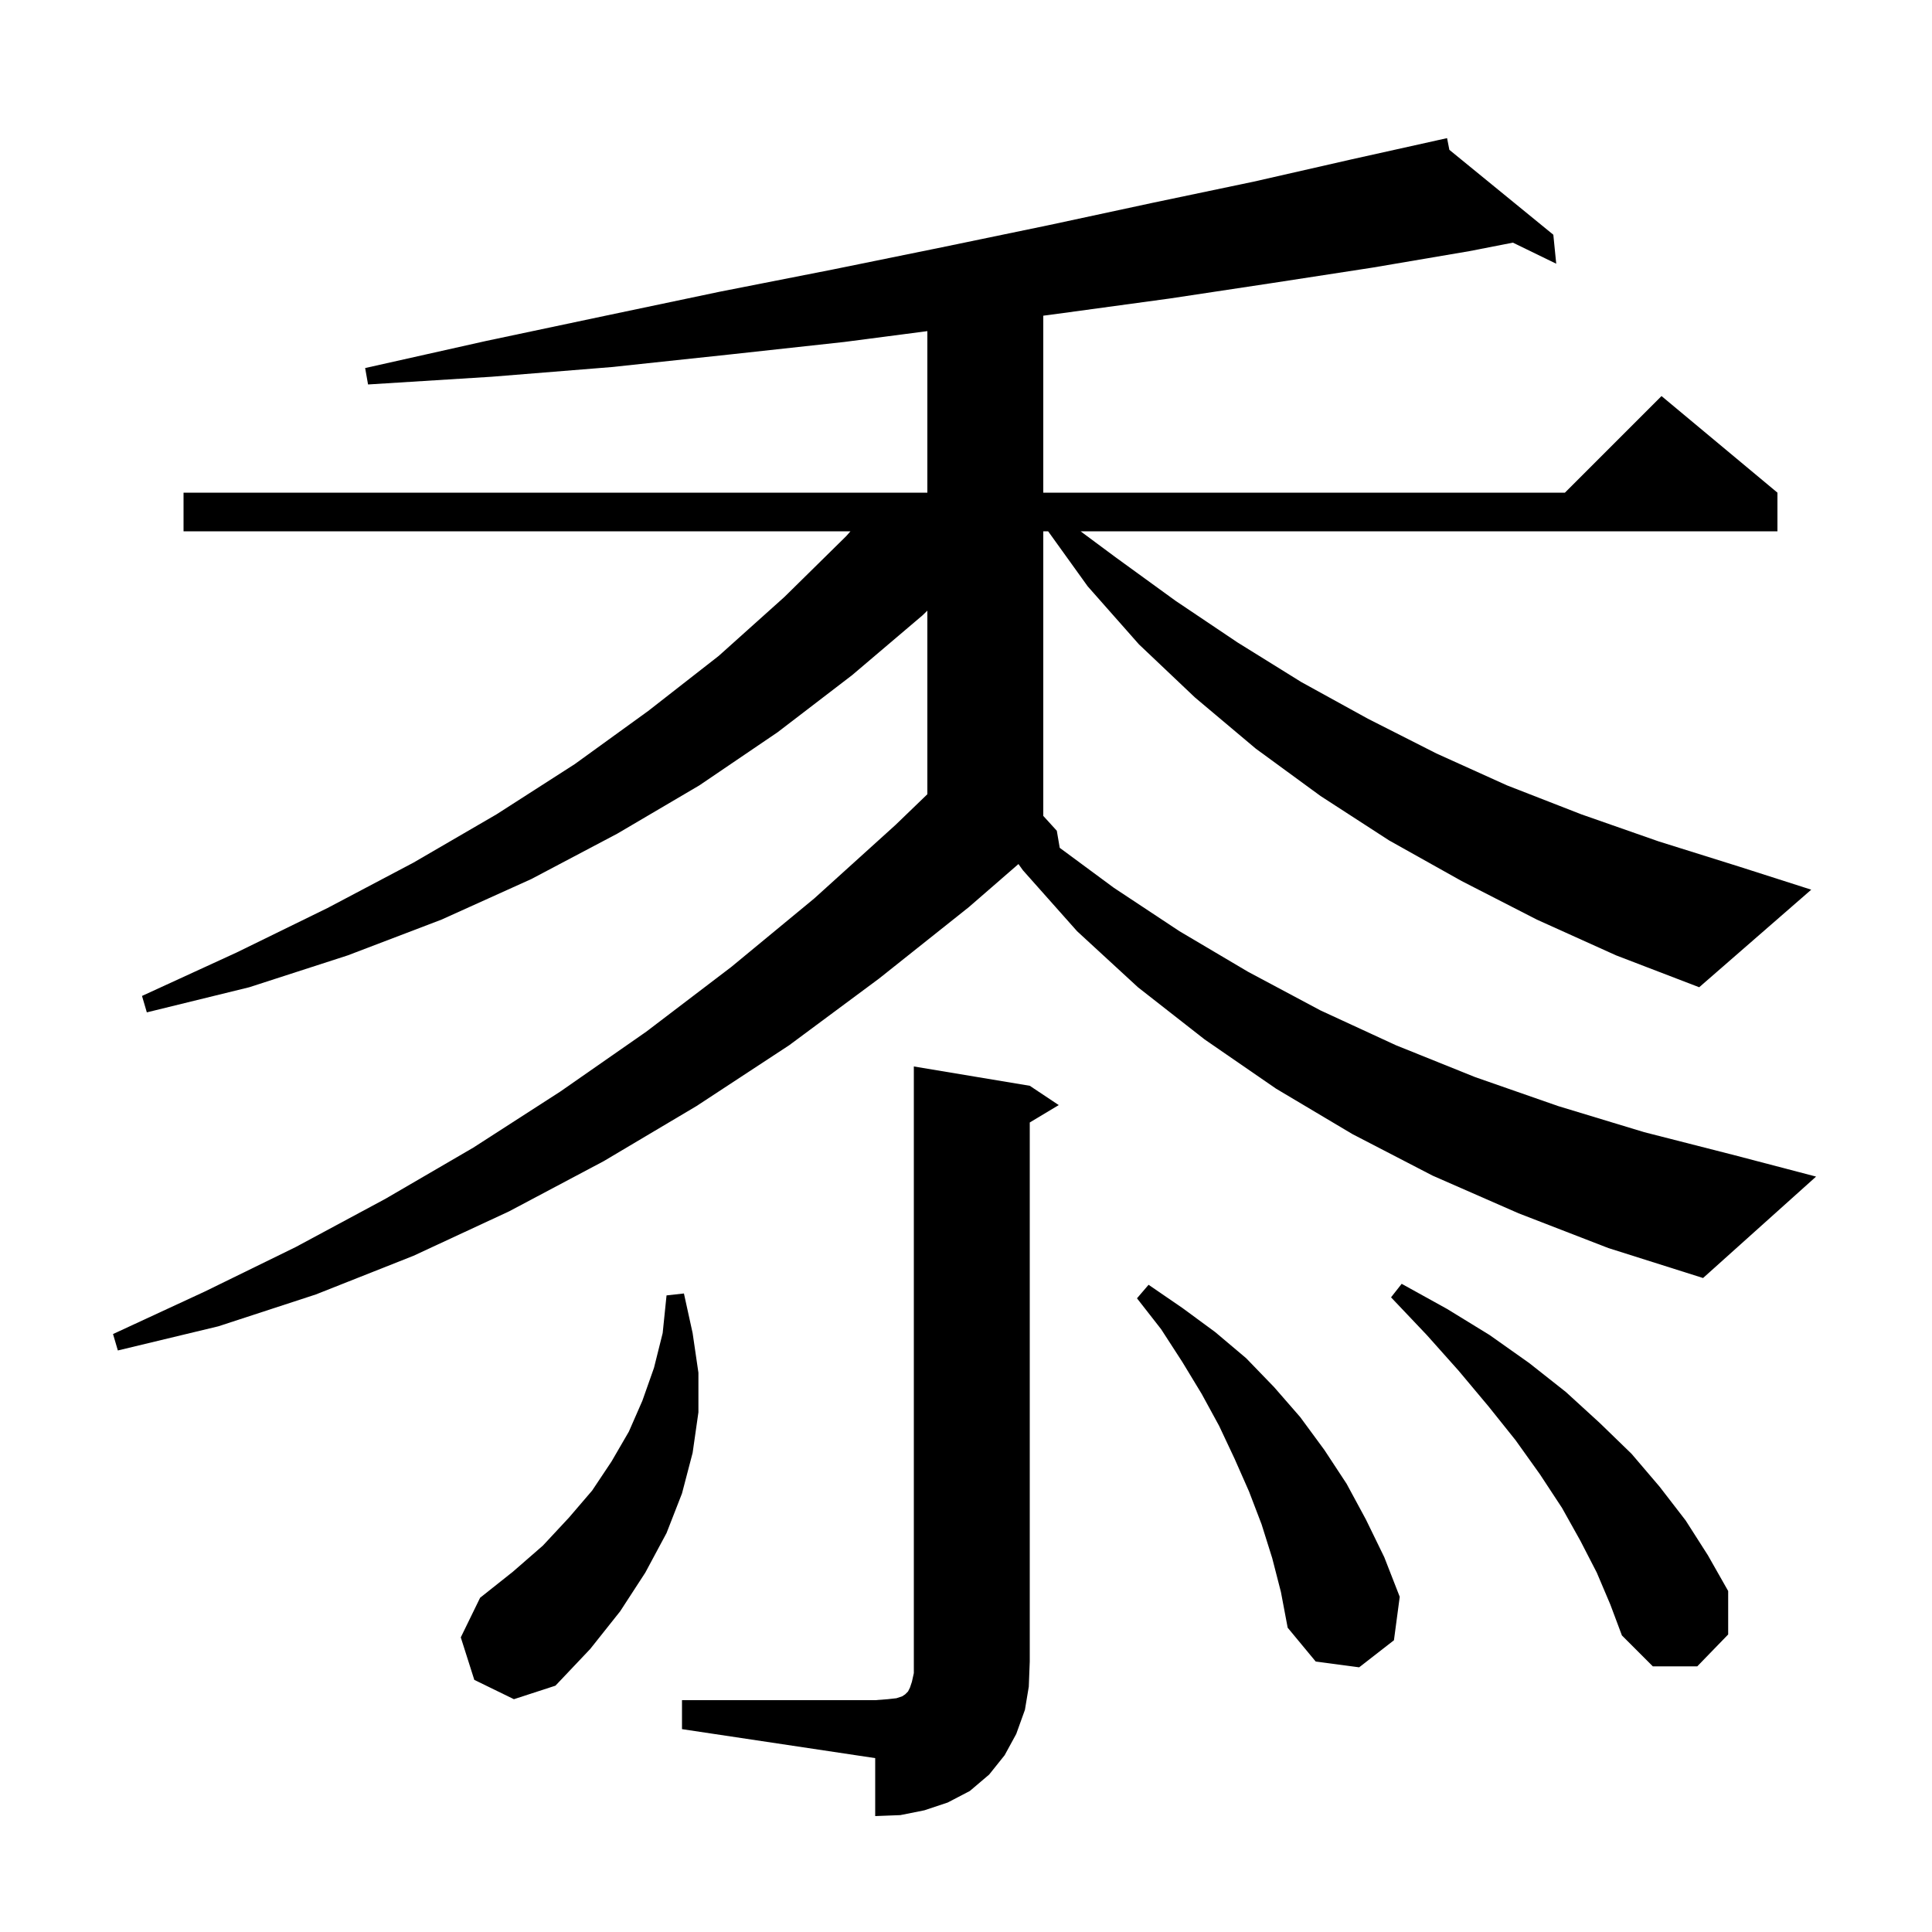 <svg xmlns="http://www.w3.org/2000/svg" xmlns:xlink="http://www.w3.org/1999/xlink" version="1.1" baseProfile="full" viewBox="0 0 200 200" width="200" height="200"><g fill="currentColor"><path d="M 70.6 176.0 L 90.6 176.0 L 91.9 175.9 L 92.8 175.8 L 93.4 175.6 L 93.7 175.4 L 94.0 175.1 L 94.2 174.7 L 94.4 174.1 L 94.6 173.2 L 94.6 110.4 L 106.6 112.4 L 109.6 114.4 L 106.6 116.2 L 106.6 172.0 L 106.5 174.6 L 106.1 177.0 L 105.2 179.5 L 104.0 181.7 L 102.4 183.7 L 100.4 185.4 L 98.1 186.6 L 95.7 187.4 L 93.2 187.9 L 90.6 188.0 L 90.6 182.0 L 70.6 179.0 Z M 49.1 173.9 L 47.7 169.5 L 49.7 165.4 L 53.1 162.7 L 56.2 160.0 L 58.9 157.1 L 61.3 154.3 L 63.3 151.3 L 65.1 148.2 L 66.5 145.0 L 67.7 141.6 L 68.6 138.0 L 69.0 134.1 L 70.8 133.9 L 71.7 138.0 L 72.3 142.1 L 72.3 146.2 L 71.7 150.4 L 70.6 154.6 L 69.0 158.7 L 66.8 162.8 L 64.2 166.8 L 61.1 170.7 L 57.5 174.5 L 53.2 175.9 Z M 131.7 161.3 L 130.6 157.8 L 129.3 154.4 L 127.8 151.0 L 126.2 147.6 L 124.4 144.3 L 122.4 141.0 L 120.2 137.6 L 117.7 134.4 L 118.9 133.0 L 122.4 135.4 L 125.8 137.9 L 129.0 140.6 L 131.9 143.6 L 134.6 146.7 L 137.1 150.1 L 139.4 153.6 L 141.4 157.3 L 143.3 161.2 L 144.9 165.3 L 144.3 169.8 L 140.7 172.6 L 136.2 172.0 L 133.3 168.5 L 132.6 164.8 Z M 165.3 162.8 L 163.6 159.5 L 161.7 156.1 L 159.4 152.6 L 156.9 149.1 L 154.1 145.6 L 151.0 141.9 L 147.7 138.2 L 144.0 134.3 L 145.1 132.9 L 149.8 135.5 L 154.2 138.2 L 158.3 141.1 L 162.1 144.1 L 165.6 147.3 L 168.9 150.5 L 171.8 153.9 L 174.5 157.4 L 176.8 161.0 L 178.9 164.7 L 178.9 169.2 L 175.7 172.5 L 171.1 172.5 L 167.9 169.3 L 166.7 166.1 Z M 157.2 125.6 L 148.3 121.7 L 140.0 117.4 L 132.1 112.7 L 124.7 107.6 L 117.8 102.2 L 111.5 96.4 L 105.9 90.1 L 105.429 89.447 L 100.3 93.9 L 91.0 101.3 L 81.7 108.2 L 72.1 114.5 L 62.5 120.2 L 52.7 125.4 L 42.8 130.0 L 32.7 134.0 L 22.6 137.3 L 12.2 139.8 L 11.7 138.1 L 21.2 133.7 L 30.6 129.1 L 39.9 124.1 L 49.0 118.8 L 58.0 113.0 L 66.9 106.8 L 75.7 100.1 L 84.3 93.0 L 92.7 85.4 L 96.0 82.218 L 96.0 63.214 L 95.5 63.7 L 88.2 69.9 L 80.5 75.8 L 72.4 81.3 L 63.9 86.3 L 55.0 91.0 L 45.7 95.2 L 36.0 98.9 L 25.8 102.2 L 15.2 104.8 L 14.7 103.1 L 24.5 98.6 L 33.9 94.0 L 42.8 89.3 L 51.4 84.3 L 59.5 79.1 L 67.1 73.6 L 74.4 67.9 L 81.2 61.8 L 87.6 55.5 L 88.04 55.0 L 19.0 55.0 L 19.0 51.0 L 96.0 51.0 L 96.0 34.278 L 87.4 35.4 L 75.5 36.7 L 63.3 38.0 L 50.9 39.0 L 38.1 39.8 L 37.8 38.1 L 50.3 35.3 L 62.6 32.7 L 74.5 30.2 L 86.2 27.9 L 97.5 25.6 L 108.6 23.3 L 119.3 21.0 L 129.8 18.8 L 139.9 16.5 L 148.806 14.521 L 148.8 14.5 L 148.821 14.517 L 149.8 14.3 L 150.038 15.511 L 160.8 24.3 L 161.1 27.3 L 156.614 25.118 L 152.1 26.0 L 142.1 27.7 L 131.7 29.3 L 121.1 30.9 L 110.1 32.4 L 108.0 32.681 L 108.0 51.0 L 162.0 51.0 L 172.0 41.0 L 184.0 51.0 L 184.0 55.0 L 111.861 55.0 L 115.5 57.7 L 121.7 62.2 L 128.1 66.5 L 134.7 70.6 L 141.6 74.4 L 148.7 78.0 L 156.0 81.3 L 163.7 84.3 L 171.7 87.1 L 180.0 89.7 L 187.5 92.1 L 175.9 102.2 L 167.3 98.9 L 159.1 95.2 L 151.3 91.2 L 143.8 87.0 L 136.7 82.4 L 130.0 77.5 L 123.7 72.2 L 117.9 66.7 L 112.6 60.7 L 108.503 55.0 L 108.0 55.0 L 108.0 84.462 L 109.4 86.0 L 109.703 87.767 L 115.3 91.9 L 122.1 96.4 L 129.2 100.6 L 136.7 104.6 L 144.5 108.2 L 152.7 111.5 L 161.3 114.5 L 170.2 117.2 L 179.6 119.6 L 188.0 121.8 L 176.3 132.3 L 166.5 129.2 Z "/></g></svg>